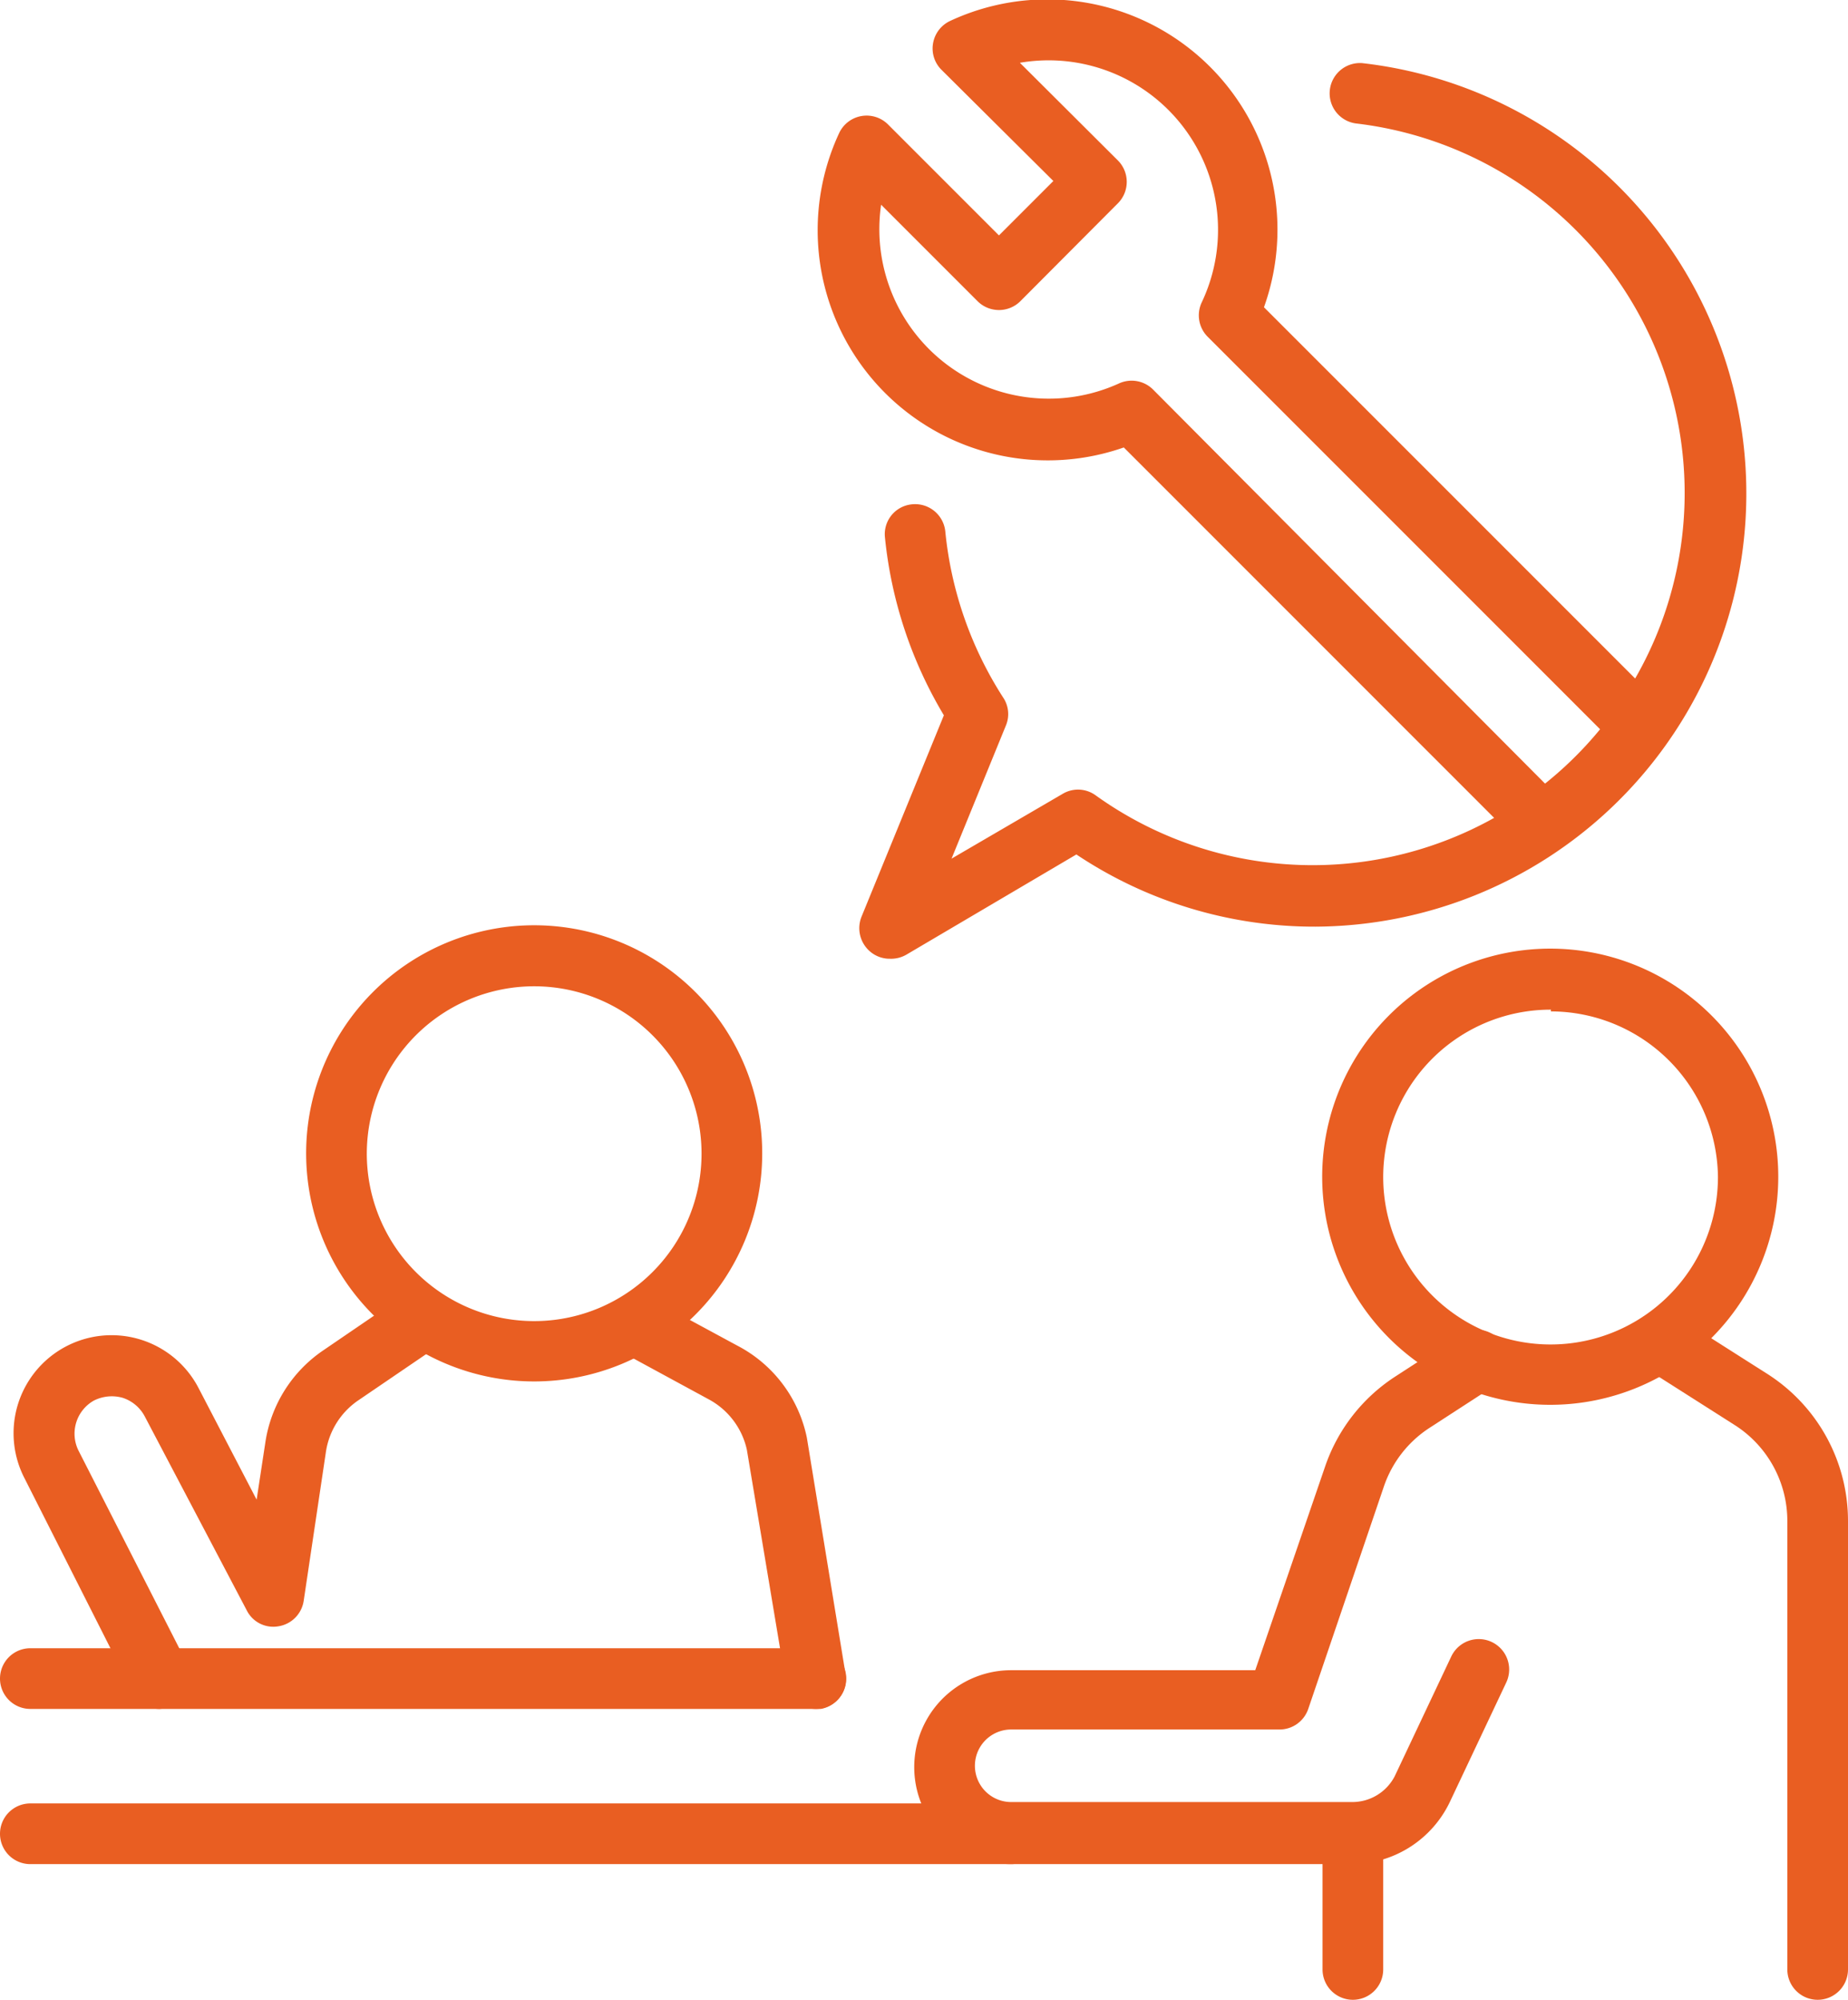 <svg xmlns="http://www.w3.org/2000/svg" viewBox="0 0 53 57.34"><defs><style>.cls-1{fill:#e95e22;}</style></defs><g id="Calque_2" data-name="Calque 2"><g id="CONTENT"><path class="cls-1" d="M44.48,40.28A6.54,6.54,0,1,1,51,33.74,6.54,6.54,0,0,1,44.48,40.28Zm0-11.33a4.8,4.8,0,1,0,4.79,4.79A4.8,4.8,0,0,0,44.48,29Z"/><path class="cls-1" d="M52.13,57.34a.87.87,0,0,1-.87-.87V43.61a3.26,3.26,0,0,0-1.51-2.75L47.14,39.2a.87.87,0,0,1,.93-1.47l2.61,1.66A5,5,0,0,1,53,43.61V56.47A.87.87,0,0,1,52.13,57.34Z"/><path class="cls-1" d="M38.8,53.45H29a2.78,2.78,0,0,1,0-5.56h7l2-5.83a5,5,0,0,1,2-2.58l1.85-1.2a.87.87,0,1,1,1,1.46L41,40.94a3.25,3.25,0,0,0-1.31,1.68L37.52,49a.87.87,0,0,1-.83.59H29a1,1,0,0,0,0,2.08H38.8A1.37,1.37,0,0,0,40,50.93l1.62-3.43a.87.87,0,0,1,1.58.74l-1.62,3.43A3.13,3.13,0,0,1,38.8,53.45Z"/><path class="cls-1" d="M38.8,57.34a.87.87,0,0,1-.87-.87V52.58a.87.87,0,1,1,1.74,0v3.89A.87.87,0,0,1,38.8,57.34Z"/><path class="cls-1" d="M23.39,49a.87.87,0,0,1-.85-.73l-1.12-6.7a2.17,2.17,0,0,0-1.1-1.45h0l-2.21-1.2a.87.87,0,1,1,.83-1.53l2.2,1.19a3.85,3.85,0,0,1,2,2.64v0L24.25,48a.87.87,0,0,1-.71,1Z"/><path class="cls-1" d="M4.58,49a.85.85,0,0,1-.77-.47L.7,42.38a2.81,2.81,0,0,1,5-2.57L7.36,43l.25-1.64a3.88,3.88,0,0,1,1.63-2.62l2.08-1.42a.87.87,0,0,1,1,1.44l-2.07,1.41a2.18,2.18,0,0,0-.9,1.44l-.64,4.29a.87.87,0,0,1-.72.73.85.85,0,0,1-.91-.45L4.15,40.61a1.1,1.1,0,0,0-.63-.53,1.14,1.14,0,0,0-.83.08,1.09,1.09,0,0,0-.44,1.43l3.11,6.1A.88.88,0,0,1,5,48.87,1,1,0,0,1,4.58,49Z"/><path class="cls-1" d="M23.4,49H.87a.87.87,0,0,1,0-1.74H23.4a.87.87,0,0,1,0,1.74Z"/><path class="cls-1" d="M29,53.45H.87a.87.87,0,0,1,0-1.74H29a.87.87,0,0,1,0,1.74Z"/><path class="cls-1" d="M44.23,24.47a.87.87,0,0,1-.62-.26L32.23,12.83a6.6,6.6,0,0,1-8.17-9,.87.87,0,0,1,1.41-.26l3.18,3.18,1.56-1.56L27,2a.86.86,0,0,1-.24-.76.87.87,0,0,1,.49-.64,6.6,6.6,0,0,1,9,8.21L47.63,20.19a.87.87,0,0,1-1.23,1.23L34.64,9.66a.87.87,0,0,1-.17-1,4.86,4.86,0,0,0-5.22-6.86l2.81,2.8a.87.87,0,0,1,0,1.23L29.27,8.63a.87.87,0,0,1-1.24,0L25.27,5.87A4.86,4.86,0,0,0,32.08,11a.87.87,0,0,1,1,.18L44.84,23a.88.88,0,0,1-.61,1.49Z"/><path class="cls-1" d="M25.52,27.49a.86.86,0,0,1-.57-.21.88.88,0,0,1-.24-1l2.36-5.77a12.32,12.32,0,0,1-1.69-5.1.86.86,0,0,1,.78-.95.87.87,0,0,1,.95.77A10.74,10.74,0,0,0,28.77,20a.85.85,0,0,1,.08.8l-1.56,3.82,3.19-1.86a.86.86,0,0,1,.95.05A10.67,10.67,0,1,0,38.89,3.54a.87.87,0,0,1,.18-1.73,12.42,12.42,0,0,1-1.34,24.76,12.29,12.29,0,0,1-6.86-2.07L26,27.37A.88.88,0,0,1,25.52,27.49Z"/><path class="cls-1" d="M15.33,39.61a6.54,6.54,0,1,1,6.53-6.53A6.54,6.54,0,0,1,15.33,39.61Zm0-11.33a4.8,4.8,0,1,0,4.79,4.8A4.8,4.8,0,0,0,15.33,28.28Z"/></g></g></svg>